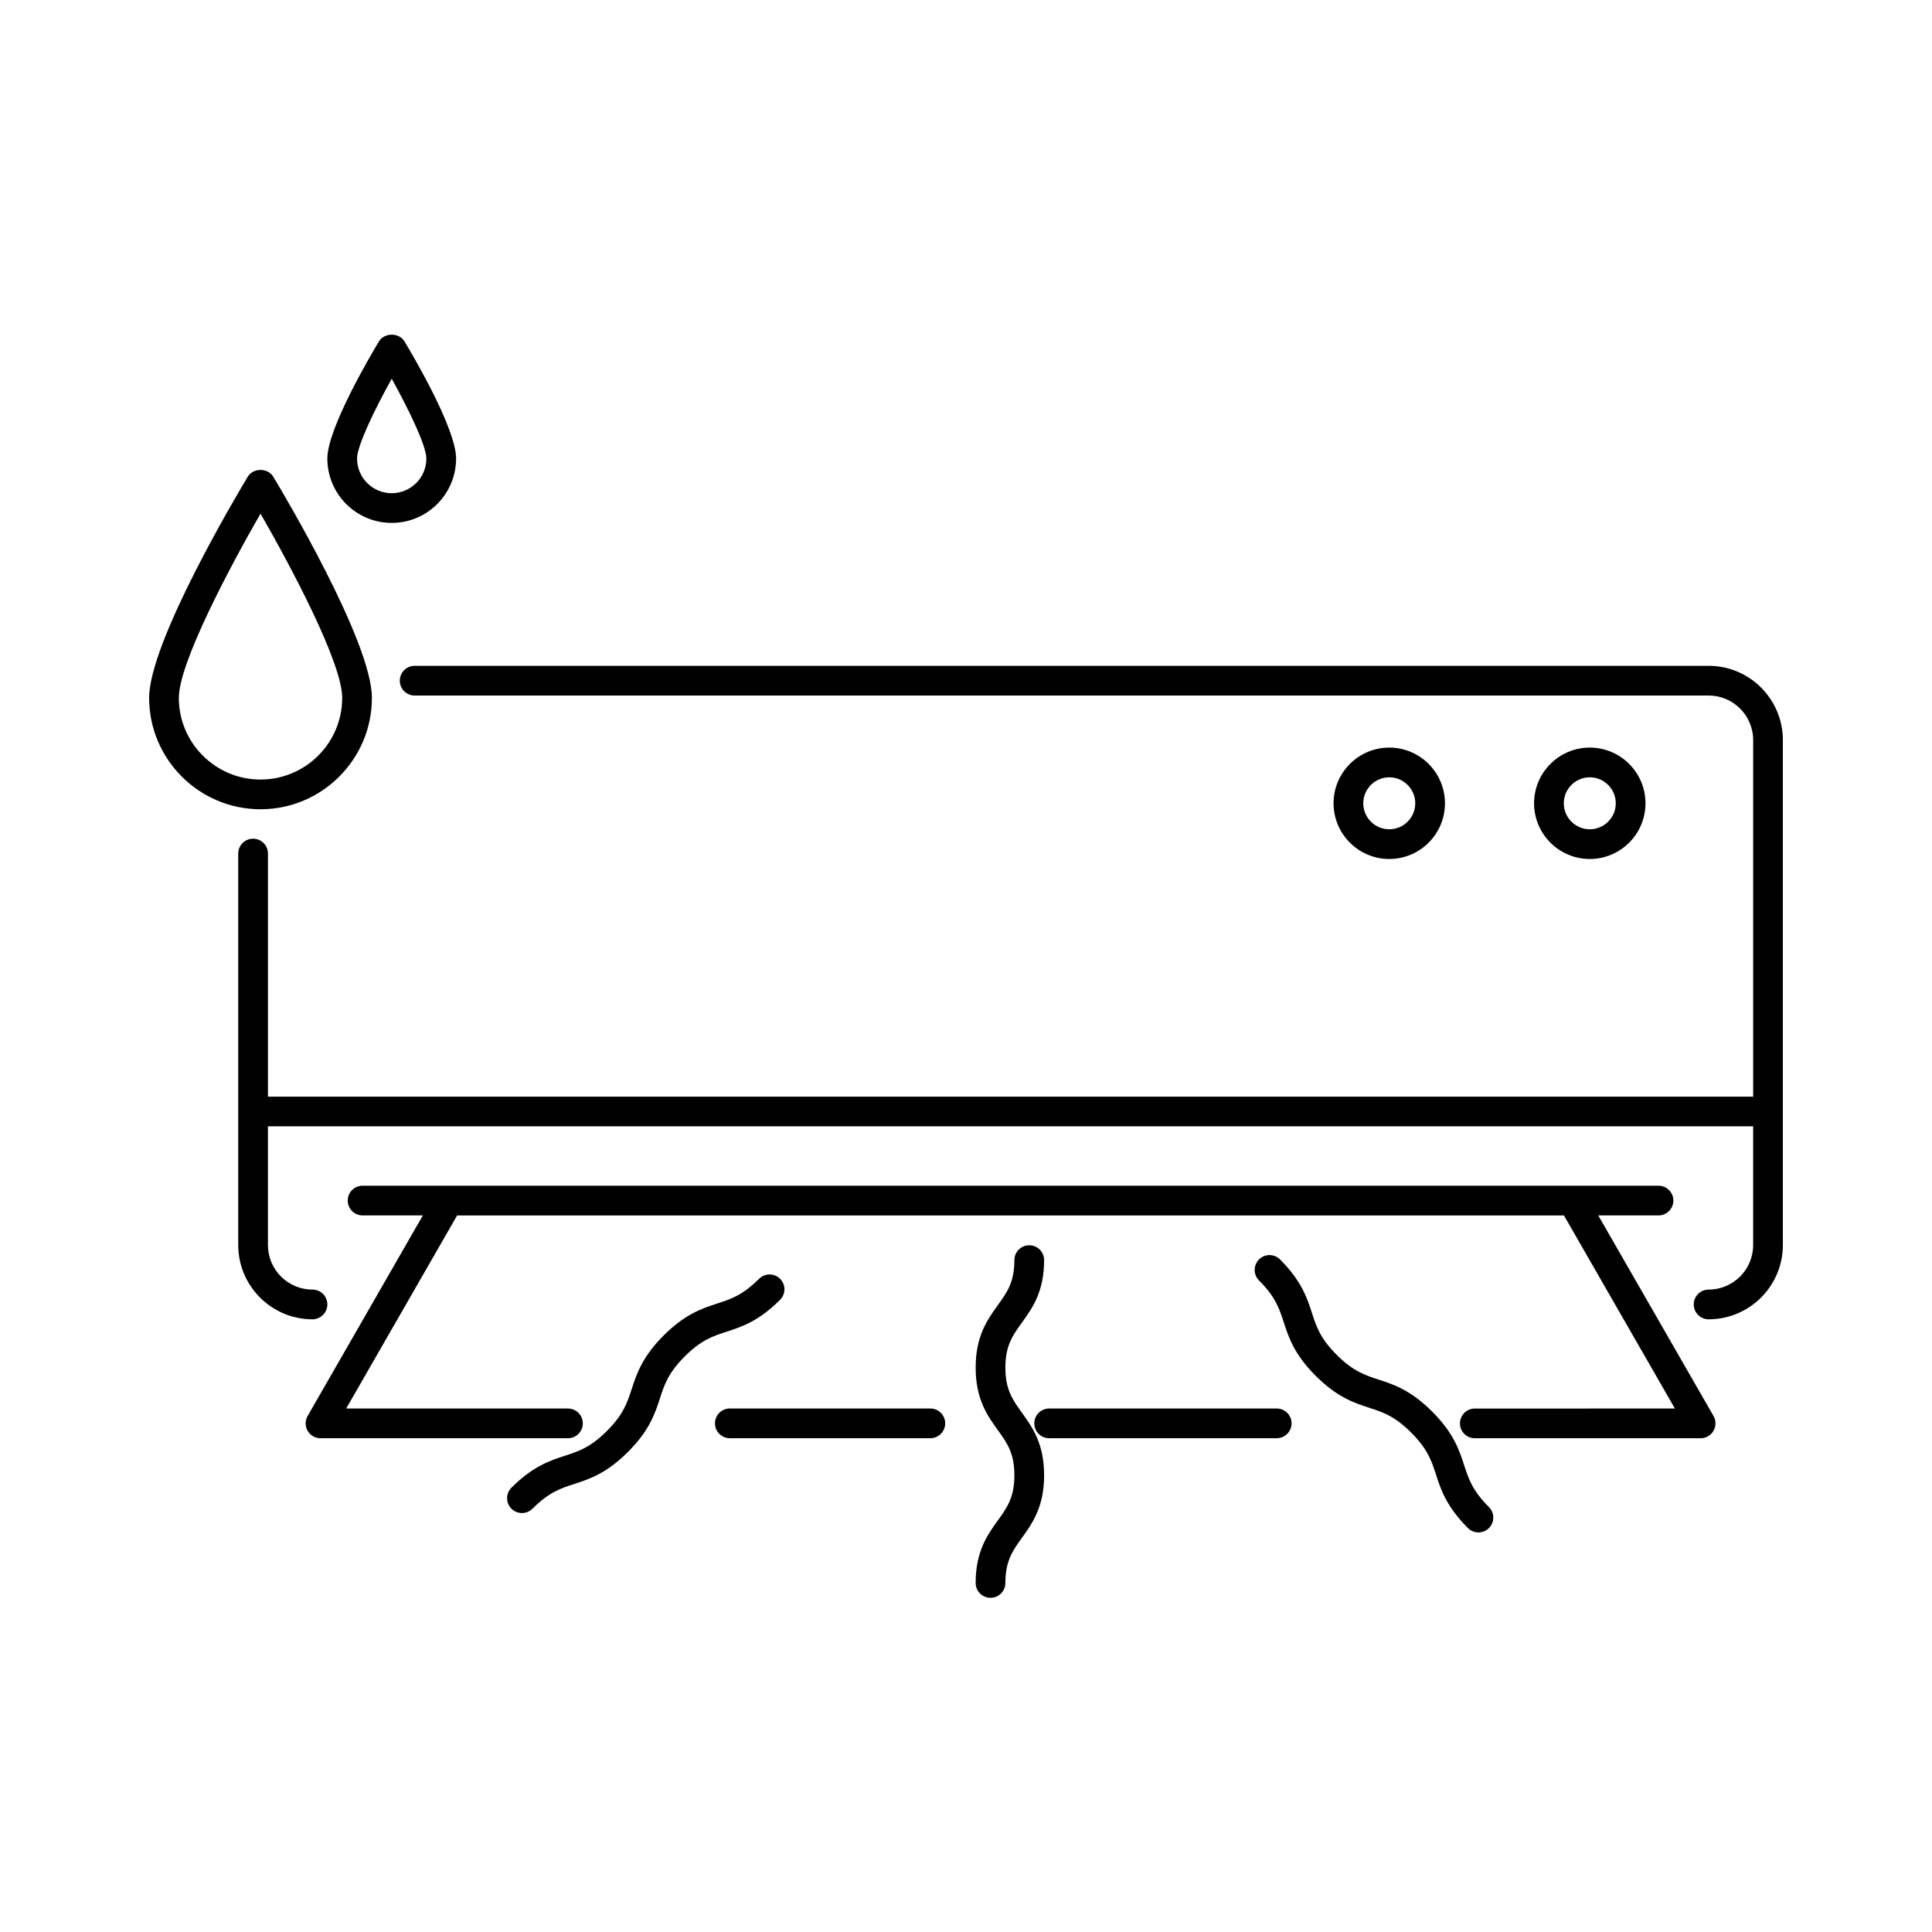 <?xml version="1.0" encoding="UTF-8"?>
<!-- Uploaded to: SVG Find, www.svgrepo.com, Generator: SVG Find Mixer Tools -->
<svg fill="#000000" width="800px" height="800px" version="1.1" viewBox="144 144 512 512" xmlns="http://www.w3.org/2000/svg">
 <g>
  <path d="m596.8 320.45h-342.91c-2.172 0-3.938 1.762-3.938 3.938 0 2.172 1.762 3.938 3.938 3.938l342.91-0.004c6.512 0 11.809 5.297 11.809 11.809v94.496h-393.6v-64.426c0-2.172-1.762-3.938-3.938-3.938-2.172 0-3.938 1.762-3.938 3.938v103.75c0 10.848 8.832 19.68 19.68 19.68 2.172 0 3.938-1.762 3.938-3.938 0-2.172-1.762-3.938-3.938-3.938-6.512 0-11.809-5.297-11.809-11.809v-31.457h393.6v31.457c0 6.512-5.297 11.809-11.809 11.809-2.172 0-3.938 1.762-3.938 3.938 0 2.172 1.762 3.938 3.938 3.938 10.855 0 19.68-8.832 19.68-19.68v-133.82c0.004-10.855-8.82-19.68-19.676-19.68z"/>
  <path d="m526.93 356.88c0-8.141-6.621-14.762-14.762-14.762s-14.762 6.621-14.762 14.762 6.621 14.762 14.762 14.762c8.145 0 14.762-6.621 14.762-14.762zm-21.648 0c0-3.793 3.094-6.887 6.887-6.887s6.887 3.094 6.887 6.887-3.094 6.887-6.887 6.887-6.887-3.082-6.887-6.887z"/>
  <path d="m580.07 356.88c0-8.141-6.621-14.762-14.762-14.762s-14.762 6.621-14.762 14.762 6.621 14.762 14.762 14.762 14.762-6.621 14.762-14.762zm-21.648 0c0-3.793 3.094-6.887 6.887-6.887 3.793 0 6.887 3.094 6.887 6.887 0.004 3.793-3.09 6.887-6.883 6.887-3.797 0-6.891-3.082-6.891-6.887z"/>
  <path d="m225.53 523.18c0.699 1.211 2 1.969 3.41 1.969h65.574c2.172 0 3.938-1.762 3.938-3.938 0-2.172-1.762-3.938-3.938-3.938h-58.773l29.402-51.168h293.32l29.402 51.168-53.02 0.004c-2.172 0-3.938 1.762-3.938 3.938 0 2.172 1.762 3.938 3.938 3.938h59.836c1.41 0 2.707-0.746 3.41-1.969 0.707-1.211 0.707-2.715 0.008-3.938l-30.543-53.145h15.965c2.172 0 3.938-1.762 3.938-3.938 0-2.172-1.762-3.938-3.938-3.938h-343.43c-2.172 0-3.938 1.762-3.938 3.938 0 2.172 1.762 3.938 3.938 3.938h15.973l-30.535 53.145c-0.699 1.219-0.699 2.723 0 3.934z"/>
  <path d="m482.34 525.14c2.172 0 3.938-1.762 3.938-3.938 0-2.172-1.762-3.938-3.938-3.938l-60.301 0.004c-2.172 0-3.938 1.762-3.938 3.938 0 2.172 1.762 3.938 3.938 3.938z"/>
  <path d="m337.41 525.14h53.137c2.172 0 3.938-1.762 3.938-3.938 0-2.172-1.762-3.938-3.938-3.938h-53.137c-2.172 0-3.938 1.762-3.938 3.938 0.004 2.172 1.758 3.938 3.938 3.938z"/>
  <path d="m402.56 563.5c0 2.172 1.762 3.938 3.938 3.938 2.172 0 3.938-1.762 3.938-3.938 0-5.863 1.938-8.559 4.394-11.973 2.754-3.824 5.871-8.164 5.871-16.562 0-8.398-3.117-12.738-5.871-16.562-2.457-3.41-4.394-6.102-4.394-11.973 0-5.856 1.938-8.543 4.394-11.941 2.754-3.824 5.871-8.156 5.871-16.547 0-2.172-1.762-3.938-3.938-3.938-2.172 0-3.938 1.762-3.938 3.938 0 5.856-1.938 8.543-4.394 11.941-2.754 3.824-5.871 8.156-5.871 16.547 0 8.398 3.117 12.738 5.871 16.562 2.457 3.41 4.394 6.102 4.394 11.973s-1.938 8.559-4.394 11.973c-2.746 3.816-5.871 8.156-5.871 16.562z"/>
  <path d="m350.73 488.46c1.535-1.535 1.535-4.031 0-5.566s-4.031-1.535-5.566 0c-4.367 4.367-7.469 5.375-11.066 6.543-3.984 1.301-8.508 2.762-14.211 8.469-5.715 5.707-7.188 10.234-8.484 14.219-1.172 3.606-2.18 6.715-6.559 11.09-4.375 4.375-7.484 5.391-11.09 6.559-3.992 1.301-8.508 2.769-14.219 8.484-1.535 1.535-1.535 4.031 0 5.566 0.77 0.77 1.777 1.148 2.785 1.148 1.008 0 2.016-0.387 2.785-1.148 4.375-4.375 7.484-5.391 11.09-6.559 3.992-1.301 8.508-2.769 14.219-8.484 5.715-5.707 7.188-10.227 8.484-14.219 1.172-3.606 2.18-6.715 6.566-11.09 4.367-4.375 7.477-5.383 11.066-6.551 3.981-1.289 8.5-2.754 14.199-8.461z"/>
  <path d="m506.89 517.09c3.598 1.172 6.715 2.18 11.082 6.559 4.383 4.375 5.391 7.484 6.566 11.09 1.289 3.992 2.769 8.508 8.477 14.219 0.77 0.77 1.777 1.148 2.785 1.148s2.016-0.387 2.785-1.148c1.535-1.535 1.535-4.031 0-5.566-4.383-4.375-5.391-7.484-6.566-11.082-1.293-3.992-2.766-8.512-8.48-14.227s-10.234-7.188-14.219-8.484c-3.606-1.172-6.715-2.188-11.09-6.559-4.367-4.367-5.375-7.469-6.543-11.066-1.289-3.984-2.762-8.5-8.469-14.211-1.535-1.535-4.031-1.535-5.566 0-1.535 1.535-1.535 4.031 0 5.566 4.375 4.367 5.383 7.477 6.551 11.074 1.289 3.984 2.762 8.5 8.461 14.199 5.715 5.711 10.234 7.184 14.227 8.488z"/>
  <path d="m213.04 358.46c16.281 0 29.52-13.242 29.52-29.52 0-14.793-23.473-54.184-26.152-58.621-1.426-2.371-5.32-2.371-6.738 0-2.676 4.43-26.148 43.82-26.148 58.621 0 16.281 13.238 29.52 29.52 29.52zm0-78.34c8.156 14.176 21.648 39.57 21.648 48.82 0 11.941-9.707 21.648-21.648 21.648-11.941 0-21.648-9.707-21.648-21.648 0-9.242 13.492-34.645 21.648-48.82z"/>
  <path d="m244.43 234.47c-2.289 3.793-13.68 23.121-13.68 31.047 0 9.406 7.652 17.059 17.059 17.059s17.059-7.652 17.059-17.059c0-7.934-11.398-27.254-13.68-31.047-1.434-2.367-5.332-2.367-6.758 0zm12.559 31.047c0 5.07-4.117 9.188-9.188 9.188-5.07 0-9.18-4.117-9.18-9.188 0-3.371 4.652-12.996 9.188-21.152 4.527 8.156 9.18 17.777 9.18 21.152z"/>
 </g>
</svg>